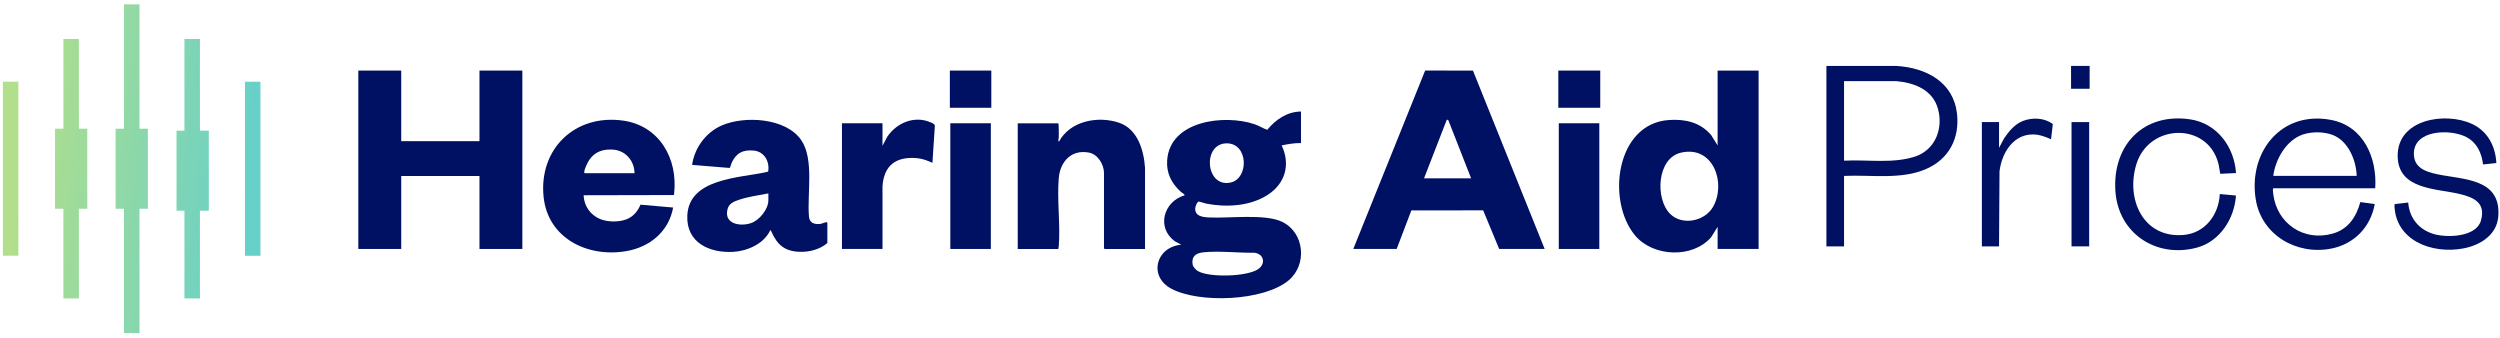 <svg width="414" height="56" viewBox="0 0 414 56" fill="none" xmlns="http://www.w3.org/2000/svg">
<path d="M224.105 41.227L236.005 11.68L243.922 11.693L255.796 41.227H248.262L245.613 34.833L233.719 34.846L231.289 41.227H224.111H224.105ZM243.617 29.534L239.854 19.927L239.601 19.791L235.818 29.534H243.624H243.617Z" fill="#001063"/>
<path d="M291.226 11.686V41.227H284.437V37.56L283.374 39.27C280.297 42.846 273.748 42.542 270.78 39.005C266 33.304 267.561 20.477 276.358 19.875C279.066 19.687 281.567 20.25 283.374 22.375L284.437 24.086V11.693H291.226V11.686ZM276.585 35.429C278.58 37.398 282.292 36.666 283.672 34.263C285.901 30.382 283.75 24.021 278.354 25.284C274.376 26.217 274.058 32.935 276.585 35.429Z" fill="#001063"/>
<path d="M264.847 20.412H258.135V41.227H264.847V20.412Z" fill="#001063"/>
<path d="M265.002 11.686H258.057V17.847H265.002V11.686Z" fill="#001063"/>
<path d="M66.445 11.686V23.379H79.401V11.686H86.501V41.227H79.401V29.145H66.445V41.227H59.338V11.686H66.445Z" fill="#001063"/>
<path d="M215.444 18.469V23.69C214.362 23.677 213.293 23.859 212.243 24.079C213.746 27.247 212.826 30.428 209.898 32.293C206.97 34.159 203.07 34.367 199.74 33.719C199.52 33.673 198.62 33.369 198.542 33.375C198.225 33.408 197.939 34.211 197.927 34.509C197.875 35.792 199.118 35.947 200.103 36.005C203.472 36.2 209.451 35.345 212.328 36.737C216.033 38.538 216.513 43.792 213.416 46.41C209.322 49.875 198.594 50.27 193.981 47.815C190.12 45.762 191.429 40.877 195.62 40.527L194.577 39.97C191.455 37.722 192.673 33.369 196.164 32.345C196.262 32.216 195.653 31.866 195.543 31.762C194.001 30.369 193.133 28.672 193.282 26.541C193.735 19.946 202.798 18.89 207.76 20.574C208.493 20.82 209.14 21.248 209.853 21.501C211.259 19.79 213.157 18.488 215.45 18.469H215.444ZM203.148 23.736C199.054 23.736 199.604 31.179 203.828 30.22C206.828 29.534 206.75 23.736 203.148 23.736ZM199.19 41.797C197.985 41.926 197.266 42.529 197.505 43.818C197.583 44.226 198.03 44.686 198.38 44.894C200.259 45.995 206.556 45.827 208.356 44.563C209.652 43.663 209.315 42.063 207.741 41.855C205.04 41.894 201.852 41.505 199.19 41.791V41.797Z" fill="#001063"/>
<path d="M136.999 40.255C135.774 41.305 134.032 41.752 132.431 41.7C129.95 41.622 128.726 40.547 127.767 38.409C127.728 38.325 127.657 38.117 127.56 38.117C126.536 40.359 123.79 41.57 121.438 41.706C117.46 41.933 113.599 40.164 113.82 35.656C114.118 29.521 122.449 29.482 126.88 28.504C126.977 28.484 127.165 28.445 127.217 28.374C127.469 26.767 126.595 25.128 124.871 24.941C123.019 24.74 121.859 25.368 121.127 27.046C121.049 27.227 120.952 27.765 120.803 27.811L114.616 27.305C114.999 24.5 116.89 21.935 119.475 20.795C123.265 19.123 130.099 19.505 132.658 23.166C134.874 26.34 133.63 32.138 133.967 35.889C134.058 36.919 134.867 37.184 135.794 37.087C136.111 37.055 136.591 36.809 136.83 36.796C136.895 36.796 137.012 36.854 137.012 36.9V40.249L136.999 40.255ZM127.242 32.028C125.642 32.339 123.88 32.572 122.345 33.097C121.529 33.375 120.738 33.68 120.492 34.593C119.812 37.061 122.507 37.56 124.34 36.958C125.746 36.498 127.242 34.658 127.242 33.155V32.028Z" fill="#001063"/>
<path d="M96.646 32.339C96.711 34.12 97.786 35.636 99.438 36.297C100.701 36.796 102.509 36.802 103.778 36.303C104.867 35.876 105.638 34.956 106.065 33.894L111.474 34.367C110.742 38.364 107.594 40.929 103.688 41.59C97.287 42.684 90.686 39.452 90.012 32.533C89.241 24.623 95.24 18.877 103.143 19.965C109.201 20.801 112.284 26.262 111.636 32.067C111.63 32.151 111.636 32.242 111.559 32.3L96.646 32.332V32.339ZM105.074 28.679C105.061 26.651 103.597 24.921 101.524 24.779C99.924 24.669 98.557 25.083 97.624 26.424C97.32 26.858 96.749 28.005 96.749 28.517C96.749 28.607 96.756 28.62 96.834 28.679H105.067H105.074Z" fill="#001063"/>
<path d="M175.247 20.412C175.363 20.49 175.331 22.466 175.331 22.796C175.331 23.03 175.136 23.289 175.363 23.457C177.203 20.004 181.874 19.136 185.359 20.341C188.384 21.384 189.421 24.876 189.615 27.785V41.233H182.936L182.82 41.117V28.646C182.82 27.247 181.803 25.55 180.345 25.271C177.43 24.714 175.571 26.729 175.331 29.501C175.02 33.116 175.622 37.178 175.331 40.806C175.318 40.955 175.285 41.091 175.247 41.233H168.535V20.419H175.247V20.412Z" fill="#001063"/>
<path d="M146.133 24.157L146.93 22.647C148.478 20.335 151.452 19.084 154.127 20.27C154.419 20.399 154.859 20.542 154.808 20.918L154.412 26.962C153.609 26.606 152.76 26.269 151.866 26.191C148.401 25.887 146.353 27.357 146.14 30.894V41.227H139.428V20.412H146.14V24.157H146.133Z" fill="#001063"/>
<path d="M164.084 20.412H157.373V41.227H164.084V20.412Z" fill="#001063"/>
<path d="M164.162 11.686H157.295V17.847H164.162V11.686Z" fill="#001063"/>
<path d="M305.374 29.132V40.806H302.453V10.922H314.107C318.985 11.239 323.5 13.578 324.083 18.858C324.53 22.894 322.749 26.327 319.011 27.966C314.82 29.812 309.844 28.912 305.374 29.132ZM305.374 13.435V26.606C309.378 26.392 313.589 27.182 317.43 25.828C320.527 24.597 321.764 21.3 320.967 18.165C320.145 14.912 317.1 13.701 314.016 13.435H305.368H305.374Z" fill="#001063"/>
<path d="M393.349 31.179H376.486C376.311 31.179 376.434 31.995 376.453 32.157C377.062 37.035 381.5 40.035 386.287 38.687C388.859 37.962 390.2 35.928 390.868 33.466L393.258 33.79C392.584 37.58 389.87 40.411 386.08 41.162C380.302 42.309 374.465 38.908 373.538 32.941C372.333 25.135 377.801 18.3 386.009 19.855C391.405 20.872 393.673 26.126 393.336 31.186L393.349 31.179ZM390.265 29.132C390.2 26.573 388.879 23.36 386.339 22.369C384.849 21.786 382.893 21.773 381.383 22.265C378.617 23.179 376.81 26.372 376.453 29.126H390.272L390.265 29.132Z" fill="#001063"/>
<path d="M413.399 26.994L411.196 27.234C410.957 25.329 410.192 23.626 408.43 22.699C405.813 21.326 399.723 21.442 399.736 25.459C399.743 27.785 401.68 28.452 403.61 28.854C407.99 29.767 414.163 29.527 413.723 35.792C413.503 38.921 410.71 40.631 407.879 41.149C402.736 42.102 396.633 39.847 396.517 33.907L396.633 33.79L398.797 33.544C399.004 36.187 400.656 38.124 403.202 38.804C405.398 39.387 410.069 39.232 410.84 36.537C411.656 33.68 409.823 32.734 407.419 32.145C403.507 31.186 397.126 31.477 397.054 25.854C396.977 19.745 404.912 18.469 409.35 20.516C411.954 21.721 413.243 24.183 413.399 26.988V26.994Z" fill="#001063"/>
<path d="M370.286 28.659L367.675 28.782C367.546 28.186 367.5 27.577 367.338 26.988C365.512 20.218 355.917 20.425 353.799 27.143C352.004 32.838 354.803 39.445 361.56 38.914C365.142 38.629 367.442 35.559 367.597 32.132L370.273 32.378C370.033 36.187 367.623 39.983 363.808 41.007C357.064 42.814 350.761 38.642 350.307 31.62C349.815 24.047 354.933 18.644 362.655 19.758C367.138 20.406 369.994 24.312 370.286 28.659Z" fill="#001063"/>
<path d="M331.041 24.481L331.877 22.913C332.667 21.747 333.639 20.561 334.993 20.03C336.574 19.415 338.588 19.499 339.949 20.555L339.651 23.062C338.763 22.667 337.915 22.33 336.923 22.272C333.445 22.077 331.482 25.31 331.119 28.381L331.041 40.799H328.197V20.218H331.041V24.474V24.481Z" fill="#001063"/>
<path d="M345.967 20.218H343.045V40.799H345.967V20.218Z" fill="#001063"/>
<path d="M346.044 10.915H342.967V14.698H346.044V10.915Z" fill="#001063"/>
<path d="M23.099 21.313H24.491V34.567H23.099V55.155H20.533V34.567H19.146V21.313H20.533V0.725H23.099V21.313ZM13.063 21.313H14.456V34.567H13.063V49.422H10.498V34.567H9.111V21.313H10.498V6.458H13.063V21.313ZM33.107 21.637H34.578V34.891H33.107V49.422H30.542V34.891H29.233V21.637H30.542V6.458H33.107V21.637ZM43.129 42.354H40.563V13.533H43.129V42.354ZM3.042 42.348H0.477V13.526H3.042V42.348Z" fill="url(#paint0_linear_129_1127)"/>
<defs>
<linearGradient id="paint0_linear_129_1127" x1="43.233" y1="11.738" x2="5.642" y2="7.65" gradientUnits="userSpaceOnUse">
<stop stop-color="#67D0C8"/>
<stop offset="1" stop-color="#B1DF8B"/>
</linearGradient>
</defs>
</svg>

